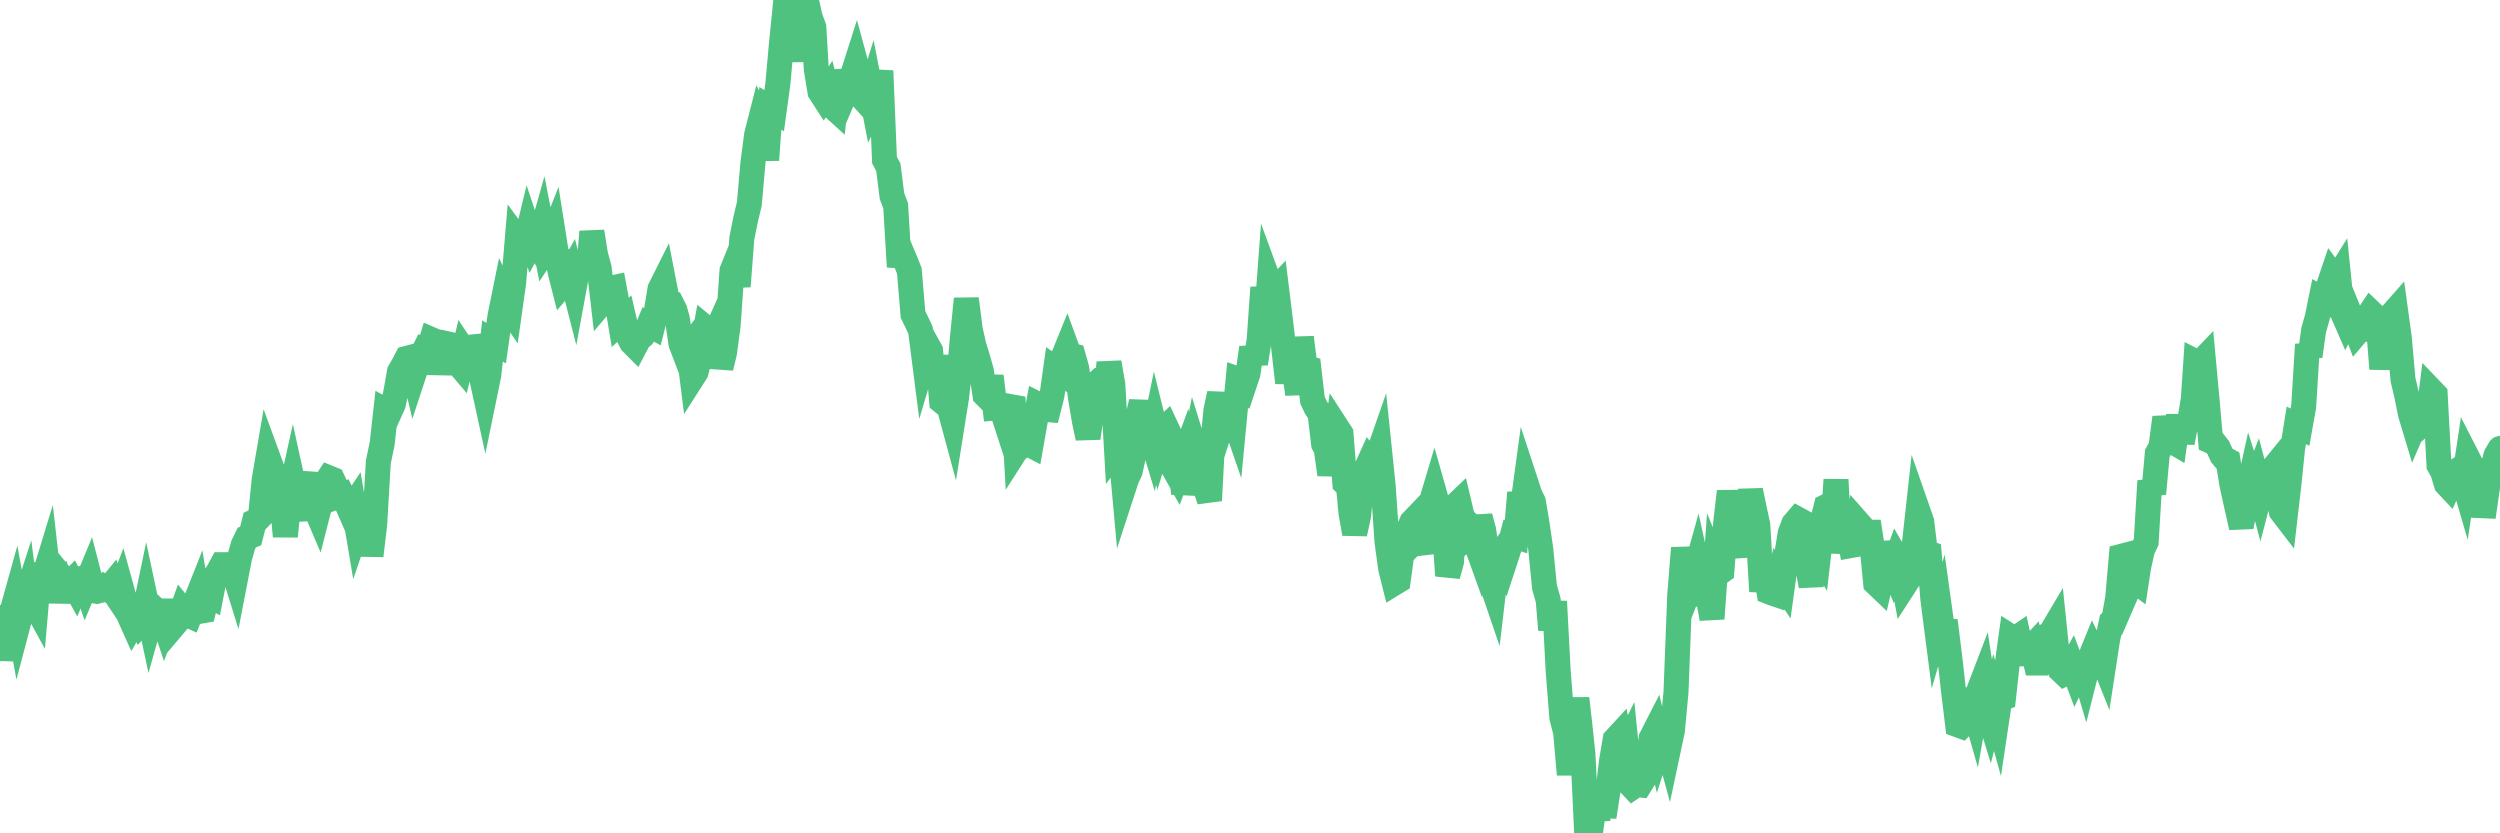 <?xml version="1.0"?><svg width="150px" height="50px" xmlns="http://www.w3.org/2000/svg" xmlns:xlink="http://www.w3.org/1999/xlink"> <polyline fill="none" stroke="#4fc280" stroke-width="1.5px" stroke-linecap="round" stroke-miterlimit="5" points="0.00,37.05 0.22,39.58 0.45,38.07 0.67,36.87 0.89,36.08 1.12,37.34 1.34,36.51 1.56,35.83 1.71,37.00 1.94,36.00 2.16,36.40 2.38,33.83 2.61,34.70 2.83,33.98 3.05,35.93 3.28,33.86 3.42,34.43 3.65,36.11 3.87,34.82 4.09,35.09 4.32,34.86 4.54,35.26 4.76,34.73 4.99,34.69 5.14,35.12 5.36,34.59 5.58,35.44 5.81,35.48 6.03,35.42 6.25,35.23 6.48,35.37 6.70,35.10 6.85,35.55 7.07,35.88 7.29,35.30 7.52,36.13 7.74,36.93 7.96,37.42 8.19,37.02 8.41,37.41 8.56,37.24 8.78,36.18 9.01,37.26 9.23,36.48 9.45,36.68 9.68,36.82 9.90,37.48 10.12,36.93 10.27,36.03 10.50,37.45 10.72,37.19 10.94,36.57 11.17,36.85 11.39,36.95 11.61,36.40 11.84,35.82 11.98,36.68 12.21,36.64 12.43,35.69 12.65,35.80 12.88,34.61 13.10,34.29 13.32,33.88 13.55,33.88 13.70,33.88 13.92,33.96 14.14,34.67 14.37,33.48 14.59,32.70 14.81,32.25 15.04,32.16 15.26,31.29 15.41,31.22 15.63,30.99 15.85,28.79 16.08,27.45 16.30,28.05 16.52,28.79 16.75,30.53 16.90,29.76 17.12,32.18 17.34,29.97 17.57,28.93 17.79,29.93 18.01,30.55 18.24,30.54 18.46,29.01 18.61,28.42 18.83,30.28 19.06,30.82 19.28,29.96 19.50,29.02 19.73,28.67 19.95,28.76 20.17,29.23 20.32,29.77 20.54,29.69 20.77,30.15 20.99,30.65 21.21,30.32 21.44,31.69 21.66,31.04 21.88,29.94 22.03,30.80 22.26,33.34 22.48,31.47 22.70,27.72 22.93,26.62 23.15,24.64 23.37,24.76 23.60,24.25 23.74,23.59 23.97,22.30 24.19,21.92 24.41,21.50 24.64,21.44 24.86,22.37 25.08,21.70 25.31,21.31 25.46,21.01 25.68,21.10 25.90,20.38 26.13,20.48 26.35,22.42 26.57,20.97 26.80,20.62 27.02,20.67 27.17,21.37 27.39,21.71 27.62,21.98 27.84,21.05 28.06,21.38 28.29,20.82 28.51,20.80 28.73,21.59 28.88,22.59 29.10,23.60 29.33,22.48 29.55,20.46 29.77,20.59 30.00,18.96 30.22,17.88 30.44,18.36 30.59,18.58 30.82,16.95 31.04,14.32 31.26,14.62 31.49,14.74 31.71,13.83 31.93,14.49 32.08,14.21 32.30,14.62 32.53,13.81 32.75,14.95 32.97,14.62 33.20,14.04 33.42,15.43 33.64,16.44 33.79,17.03 34.02,16.76 34.24,16.36 34.46,17.22 34.69,15.97 34.91,16.06 35.13,16.08 35.36,15.75 35.51,13.90 35.73,15.27 35.95,16.09 36.18,18.07 36.40,17.81 36.62,17.30 36.85,17.25 37.07,18.43 37.22,19.34 37.44,19.14 37.66,20.09 37.89,20.55 38.11,20.77 38.33,20.35 38.56,20.16 38.78,19.84 38.93,19.48 39.15,19.60 39.38,18.68 39.60,17.34 39.82,16.90 40.05,18.08 40.27,18.16 40.49,18.60 40.64,19.13 40.86,20.63 41.09,21.23 41.31,20.93 41.53,22.69 41.76,22.33 41.98,21.48 42.20,20.51 42.35,19.68 42.58,19.87 42.80,20.29 43.02,19.80 43.25,22.06 43.47,21.17 43.69,19.50 43.92,16.24 44.07,15.87 44.29,17.18 44.51,14.30 44.74,13.15 44.96,12.23 45.18,9.74 45.40,8.07 45.63,7.17 45.78,7.45 46.00,9.60 46.22,6.50 46.45,6.64 46.67,5.05 46.89,2.60 47.12,0.32 47.34,0.87 47.49,2.57 47.71,3.59 47.94,2.29 48.16,0.11 48.38,0.00 48.61,1.04 48.83,1.64 48.98,4.18 49.20,5.51 49.42,5.85 49.65,5.49 49.87,6.33 50.09,6.53 50.32,4.25 50.54,5.28 50.69,5.65 50.91,5.13 51.14,4.54 51.36,3.85 51.58,4.66 51.81,5.95 52.03,6.19 52.25,5.48 52.40,6.25 52.63,5.79 52.85,4.25 53.07,9.60 53.30,10.04 53.52,11.77 53.74,12.35 53.96,16.01 54.11,15.15 54.34,15.70 54.56,16.25 54.78,18.87 55.01,19.34 55.23,19.81 55.45,21.53 55.68,20.76 55.83,21.03 56.05,23.07 56.27,21.35 56.50,24.08 56.72,24.26 56.94,24.40 57.17,25.25 57.39,23.87 57.54,22.55 57.76,20.12 57.98,17.93 58.21,19.75 58.43,20.73 58.65,21.44 58.88,22.25 59.10,23.70 59.25,23.85 59.47,22.57 59.70,24.48 59.92,24.46 60.14,24.68 60.37,25.39 60.59,24.39 60.81,24.43 60.96,27.03 61.19,26.67 61.41,26.73 61.63,26.60 61.86,26.72 62.08,25.46 62.30,24.27 62.52,24.38 62.67,24.56 62.90,24.58 63.12,23.71 63.34,22.14 63.57,22.30 63.79,21.42 64.01,20.88 64.16,21.29 64.39,21.35 64.61,22.13 64.83,23.86 65.06,25.24 65.28,26.28 65.50,24.78 65.73,23.06 65.87,22.93 66.10,23.02 66.32,24.33 66.54,21.75 66.77,23.08 66.99,26.96 67.21,26.67 67.44,29.21 67.59,28.75 67.81,28.27 68.03,27.27 68.26,25.05 68.48,24.12 68.70,25.45 68.93,25.69 69.15,26.42 69.30,25.69 69.52,26.58 69.75,25.83 69.97,25.62 70.19,26.09 70.41,28.10 70.64,28.51 70.86,27.91 71.01,29.62 71.23,28.39 71.46,28.00 71.68,26.88 71.90,27.59 72.13,28.95 72.35,29.35 72.57,30.03 72.72,27.13 72.95,24.66 73.17,23.62 73.39,25.20 73.62,24.48 73.84,24.53 74.06,25.17 74.29,22.76 74.43,22.81 74.66,23.07 74.88,22.41 75.10,20.86 75.33,21.81 75.55,20.40 75.77,17.25 76.00,18.94 76.15,16.93 76.37,17.53 76.59,17.30 76.82,19.16 77.04,21.03 77.26,22.96 77.49,21.46 77.71,22.54 77.86,23.65 78.08,20.25 78.31,22.05 78.53,22.11 78.75,24.02 78.97,24.48 79.20,24.80 79.42,26.65 79.57,26.92 79.79,28.47 80.02,27.19 80.24,25.68 80.46,26.02 80.69,28.99 80.91,29.20 81.06,30.78 81.28,32.02 81.51,30.97 81.73,28.82 81.95,28.17 82.18,27.66 82.40,27.94 82.62,27.45 82.77,27.02 82.99,29.15 83.22,32.50 83.44,34.11 83.66,34.99 83.89,34.85 84.11,33.24 84.33,33.03 84.48,31.85 84.71,31.31 84.93,31.08 85.15,32.31 85.38,32.48 85.60,33.16 85.82,30.31 86.05,29.54 86.20,30.07 86.42,30.31 86.64,31.42 86.86,34.54 87.09,33.70 87.31,30.34 87.53,30.13 87.76,31.10 87.91,31.24 88.13,32.21 88.35,32.04 88.58,32.68 88.80,31.00 89.02,31.81 89.25,33.44 89.47,34.95 89.62,35.39 89.84,33.52 90.07,33.19 90.29,33.69 90.51,33.02 90.74,32.13 90.96,32.20 91.18,29.56 91.33,30.55 91.55,28.94 91.78,29.64 92.00,30.10 92.22,31.40 92.45,32.98 92.67,35.23 92.89,36.00 93.04,37.79 93.27,36.09 93.49,40.25 93.71,43.04 93.94,43.95 94.16,46.47 94.38,44.07 94.61,41.91 94.76,43.22 94.98,45.28 95.20,49.98 95.42,50.00 95.65,48.34 95.87,49.17 96.09,47.22 96.24,49.01 96.47,47.52 96.69,45.68 96.91,44.37 97.14,44.12 97.36,45.26 97.58,44.81 97.81,47.07 97.96,47.23 98.18,47.08 98.40,47.10 98.63,46.73 98.85,45.94 99.07,44.29 99.30,43.84 99.52,44.77 99.67,44.30 99.89,44.13 100.11,44.94 100.34,43.86 100.56,41.53 100.78,35.77 101.01,32.88 101.23,34.46 101.38,35.31 101.60,34.75 101.83,33.92 102.05,34.92 102.27,35.79 102.50,35.89 102.72,37.12 102.94,34.06 103.09,34.43 103.31,34.27 103.54,31.38 103.76,29.49 103.98,31.06 104.21,32.43 104.43,33.37 104.65,31.24 104.80,31.02 105.03,29.43 105.25,30.49 105.47,31.51 105.70,35.48 105.92,34.13 106.14,35.51 106.37,35.60 106.52,35.65 106.74,34.72 106.96,35.05 107.19,33.38 107.41,31.99 107.63,31.42 107.86,31.15 108.08,31.27 108.23,31.91 108.45,34.00 108.67,35.15 108.90,32.89 109.12,33.24 109.34,31.32 109.57,30.39 109.79,30.28 109.94,32.17 110.16,28.78 110.39,33.17 110.61,31.54 110.83,31.48 111.06,32.73 111.28,32.69 111.50,31.37 111.65,31.54 111.87,32.71 112.10,31.30 112.32,32.73 112.54,34.99 112.77,35.21 112.99,34.25 113.14,32.55 113.36,33.52 113.59,34.09 113.81,33.48 114.03,33.86 114.26,35.14 114.48,34.80 114.70,34.03 114.85,32.74 115.08,30.66 115.30,31.29 115.52,33.10 115.75,33.19 115.97,35.93 116.19,37.64 116.42,36.85 116.56,37.86 116.79,37.87 117.01,39.65 117.23,41.60 117.46,43.49 117.68,43.57 117.90,43.34 118.13,42.04 118.28,41.94 118.50,42.71 118.72,41.46 118.95,40.86 119.17,42.32 119.39,43.04 119.62,42.15 119.84,42.95 119.99,41.95 120.21,41.87 120.43,39.86 120.66,38.21 120.88,38.35 121.10,38.20 121.33,39.23 121.55,39.22 121.70,39.06 121.92,38.82 122.15,39.78 122.37,39.78 122.59,39.20 122.82,38.12 123.04,37.98 123.26,37.61 123.41,39.06 123.64,40.22 123.86,40.43 124.08,40.32 124.31,39.90 124.53,40.48 124.75,40.00 124.98,40.05 125.12,40.52 125.35,39.61 125.57,39.07 125.79,39.53 126.02,39.22 126.24,39.77 126.46,38.34 126.69,37.27 126.84,37.11 127.06,35.91 127.28,33.38 127.51,33.32 127.73,35.26 127.95,34.75 128.18,34.92 128.32,34.00 128.55,32.98 128.77,32.52 128.99,28.86 129.22,29.62 129.44,27.20 129.66,26.81 129.89,25.05 130.04,25.73 130.26,26.44 130.48,26.57 130.71,24.94 130.93,26.55 131.15,25.45 131.38,25.27 131.60,23.94 131.75,21.70 131.97,21.81 132.20,21.57 132.42,23.97 132.64,26.47 132.87,26.57 133.09,26.85 133.31,27.33 133.46,27.51 133.68,27.63 133.91,29.04 134.13,30.06 134.35,31.03 134.58,31.02 134.80,29.83 135.02,28.83 135.17,29.30 135.40,28.71 135.62,29.54 135.84,28.70 136.07,28.61 136.29,28.22 136.51,27.95 136.74,29.98 136.88,30.69 137.11,30.99 137.33,29.10 137.55,26.95 137.78,25.52 138.00,25.63 138.22,24.39 138.45,20.67 138.60,21.37 138.82,19.81 139.04,19.03 139.27,17.89 139.49,18.01 139.71,17.17 139.94,16.49 140.16,16.79 140.31,16.55 140.53,18.71 140.76,19.24 140.98,18.80 141.20,19.34 141.43,19.95 141.65,19.69 141.87,19.73 142.02,19.05 142.24,18.72 142.47,18.94 142.69,19.35 142.91,22.13 143.14,19.95 143.36,19.66 143.58,18.78 143.73,18.61 143.96,20.28 144.18,22.78 144.40,23.71 144.63,24.85 144.85,25.58 145.07,25.07 145.22,24.00 145.44,25.37 145.67,25.17 145.89,23.43 146.11,23.66 146.34,27.92 146.56,28.31 146.78,29.04 146.93,29.20 147.16,28.68 147.38,28.27 147.60,28.12 147.83,28.91 148.05,27.45 148.27,27.88 148.50,28.73 148.65,29.42 148.87,30.34 149.09,30.35 149.32,28.74 149.54,28.12 149.76,27.32 150.00,26.91 "/></svg>
